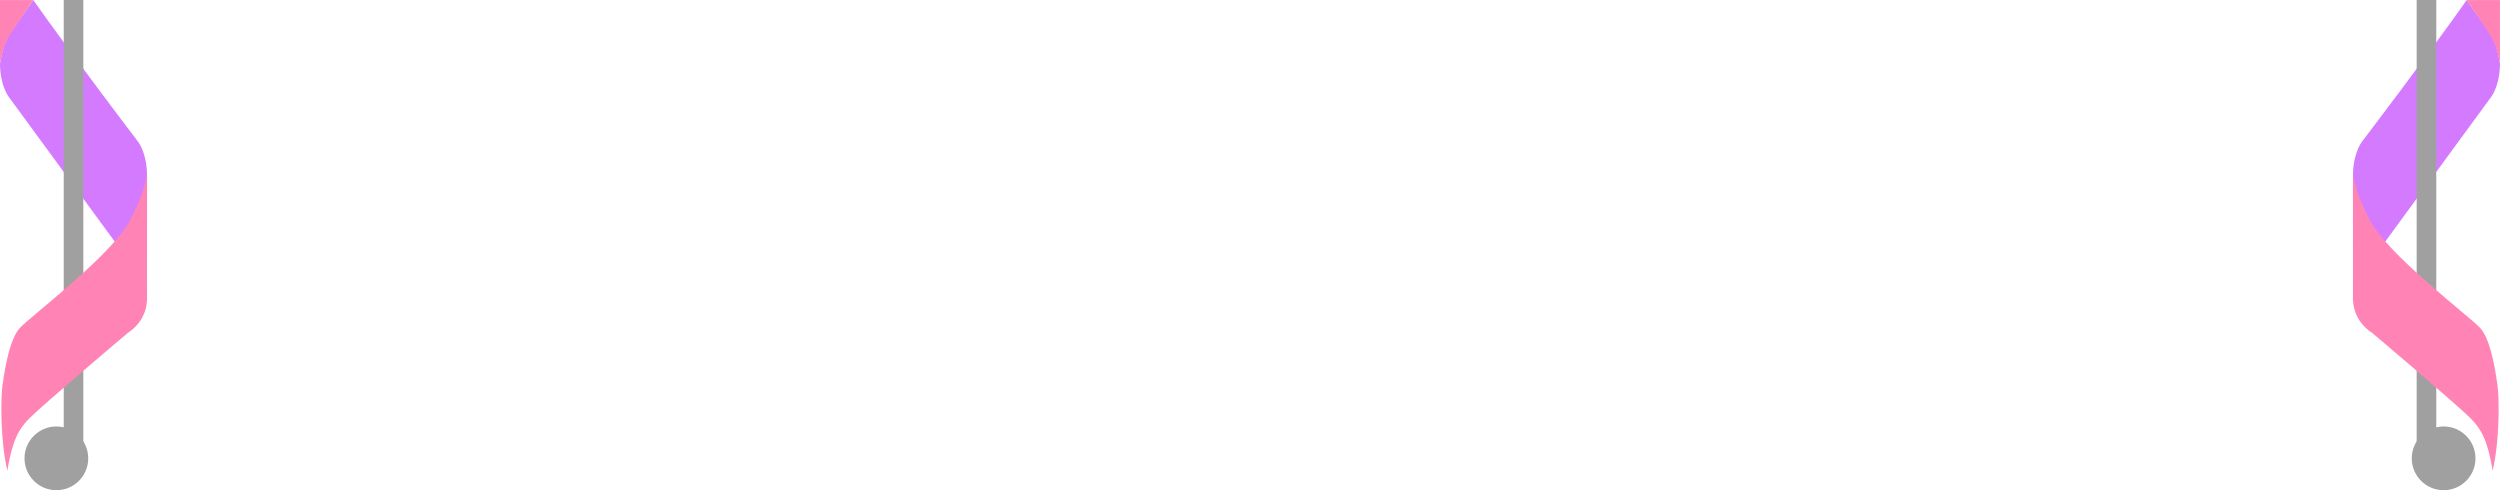 <?xml version="1.0" encoding="UTF-8"?><svg id="_レイヤー_2" xmlns="http://www.w3.org/2000/svg" width="1020" height="200" viewBox="0 0 1020 200"><defs><style>.cls-1{fill:#ff84b5;}.cls-1,.cls-2,.cls-3{stroke-width:0px;}.cls-4{fill:none;stroke:#a0a0a0;stroke-miterlimit:10;stroke-width:8px;}.cls-2{fill:#a0a0a0;}.cls-3{fill:#d47afe;}</style></defs><g id="_レイヤー_6"><path class="cls-3" d="M59.97,70.65c-.29-9.16-3.99-13.3-3.99-13.3C55.98,57.36,28.59,21.38,13.59.02,7.94,8.05,4.05,13.59,4.02,13.63,2.24,16.26.93,20.28,0,26.05c.02,2.41.28,4.49.65,6.25,1.14,5.33,3.35,7.81,3.35,7.81,0,0,51.85,70.79,51.96,70.95,1.77,2.61,3.08,6.61,4,12.31.01-.37.03-.73.03-1.11,0-8.88-.02-51.24-.03-51.61Z"/><line class="cls-4" x1="30" y1="0" x2="30" y2="187"/><path class="cls-1" d="M13.59.04s0-.01-.01-.02H0v25.7c0,.12,0,.23,0,.35.92-5.77,2.54-9.59,4.32-12.22.02-.03,3.61-5.78,9.25-13.82Z"/><path class="cls-1" d="M59.97,70.64c-.97,8.03-5.28,15.85-6.64,18.7-6.67,14-40.92,39.75-45.22,44.44-3.67,4-5.78,13.89-7.11,23.56C.35,162.03,0,179.33,3,192c2-12.33,4.67-17,9-21.33,6.04-6.04,40.33-35,40.33-35,0,0,7.35-4.18,7.64-13.33.01-.37.03-41.71.03-50.59,0-.38-.02-.74-.03-1.11Z"/><circle class="cls-2" cx="23" cy="187" r="13"/><path class="cls-3" d="M960.03,70.65c.29-9.16,3.99-13.3,3.99-13.3,0,0,27.39-35.98,42.4-57.34,5.64,8.03,9.54,13.58,9.56,13.61,1.79,2.63,3.1,6.65,4.01,12.42-.02,2.41-.28,4.49-.65,6.25-1.14,5.33-3.35,7.81-3.35,7.81,0,0-51.85,70.79-51.96,70.95-1.77,2.61-3.08,6.61-4,12.31-.01-.37-.03-.73-.03-1.11,0-8.88.02-51.24.03-51.61Z"/><line class="cls-4" x1="990" y1="0" x2="990" y2="187"/><path class="cls-1" d="M1006.41.04s0-.01.01-.02h13.57c0,5.64,0,24.09,0,25.7,0,.12,0,.23,0,.35-.92-5.77-2.54-9.59-4.32-12.22-.02-.03-3.61-5.78-9.25-13.82Z"/><path class="cls-1" d="M960.03,70.64c.97,8.03,5.28,15.85,6.64,18.7,6.67,14,40.92,39.75,45.22,44.44,3.67,4,5.78,13.89,7.11,23.56.65,4.7,1,22-2,34.67-2-12.33-4.67-17-9-21.33-6.04-6.04-40.33-35-40.33-35,0,0-7.35-4.18-7.64-13.33-.01-.37-.03-41.71-.03-50.59,0-.38.02-.74.03-1.11Z"/><circle class="cls-2" cx="997" cy="187" r="13"/></g></svg>